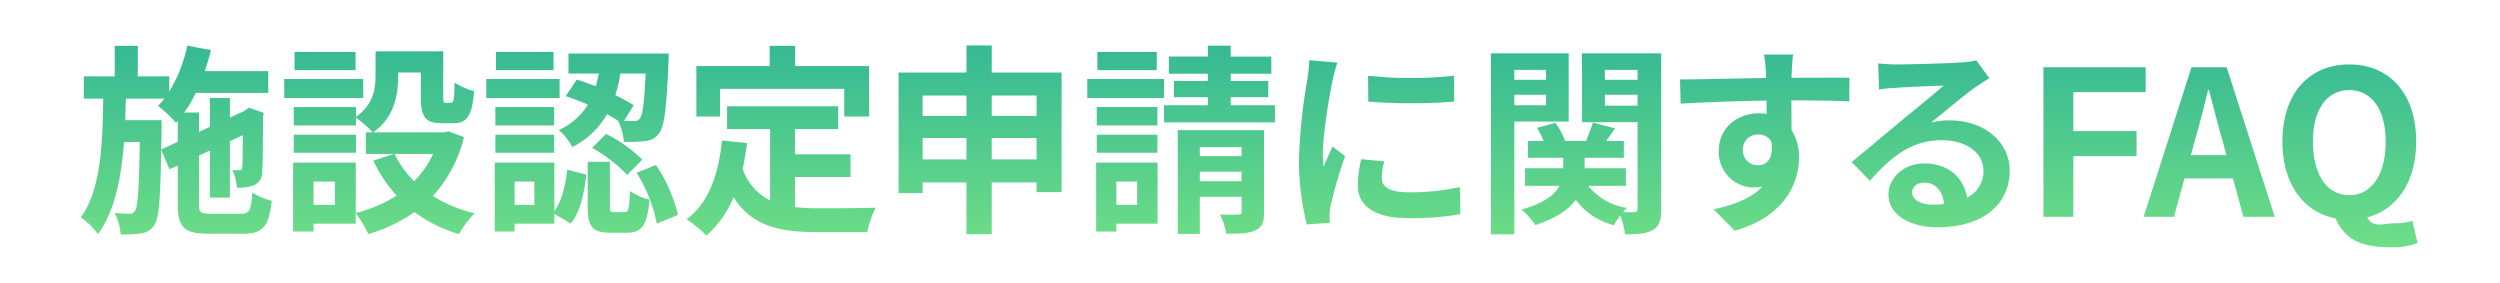<svg xmlns="http://www.w3.org/2000/svg" xmlns:xlink="http://www.w3.org/1999/xlink" width="495" height="56" viewBox="0 0 495 56"><defs><linearGradient id="a" x1="0.5" x2="0.5" y2="1" gradientUnits="objectBoundingBox"><stop offset="0" stop-color="#17a59b"></stop><stop offset="1" stop-color="#84ec81"></stop></linearGradient></defs><g transform="translate(2228 23668)"><g transform="translate(-1300 -131)"><g transform="translate(-2997 -6737)"><rect width="495" height="56" transform="translate(2069 -16800)" fill="#fff"></rect><path d="M16.96-13.32l.08-4v-1.8H9.84c.04-1.4.08-2.84.12-4.28H17.6a14.912,14.912,0,0,1-1.28,1.44,25.941,25.941,0,0,1,3.56,3.36l.36-.4v4.16ZM26.72-.6c-2,0-2.28-.24-2.28-1.88v-9.64l2.16-1V-3.8h3.96V-14.96l2.56-1.2c-.04,3.8-.04,6-.12,6.36-.04.52-.24.6-.56.6s-.88,0-1.36-.04a12.015,12.015,0,0,1,.88,3.48,9.044,9.044,0,0,0,3.28-.44,2.806,2.806,0,0,0,1.72-2.76c.12-1.2.12-5.28.16-10.96l.16-.64L34.32-21.6l-.72.52-.16.12-2.88,1.32v-3.88H26.6v5.72l-2.16,1v-3.84H21.52a26.049,26.049,0,0,0,2.28-3.88H38.16v-4.32H25.6c.44-1.36.88-2.76,1.2-4.16l-4.68-.88a28.893,28.893,0,0,1-3.56,9.08v-3H12.32v-6.04H7.76v6.04H1.64v4.4H5.48C5.36-14.16,5-5.36,1.04.12a14.117,14.117,0,0,1,3.4,3.32C7.76-1.12,9.04-7.6,9.6-14.8h3.12c-.16,9.4-.4,12.76-.92,13.56a1.162,1.162,0,0,1-1.16.64A22.342,22.342,0,0,1,7.76-.76,11.169,11.169,0,0,1,8.92,3.48a20.909,20.909,0,0,0,4.12-.2A3.583,3.583,0,0,0,15.6,1.64c.92-1.28,1.2-5.12,1.36-14.92L18.6-9.4l1.64-.76v7.68c0,4.56,1.28,5.84,6,5.84h7c3.88,0,5.08-1.52,5.6-6.52A13.1,13.1,0,0,1,35-4.8c-.24,3.52-.56,4.2-2.12,4.2ZM55.44-32.64H43.36v3.6H55.44Zm1.52,5.36H41.32v3.76H56.96ZM55.52-16.24H43.2v3.56H55.52Zm15.28,3.8a18.968,18.968,0,0,1-3.76,5.4,19.709,19.709,0,0,1-3.88-5.4ZM51.36-2.36H47.12v-4.6h4.24ZM73.8-16.92l-.8.2H58.92c4.16-2.84,4.96-7.4,4.96-11.16v-.68h4.48v4.84c0,3.96.92,5.2,4.12,5.2H74.8c2.68,0,3.72-1.4,4.12-6.36a13.571,13.571,0,0,1-3.88-1.68c-.04,3.48-.2,4-.72,4h-1c-.44,0-.52-.12-.52-1.24v-8.96H59.4V-28c0,2.68-.44,5.84-3.88,8.2v-1.92H43.2v3.64H55.52V-19.6a21.207,21.207,0,0,1,3.32,2.88H57.48v4.28h5.56l-4.08,1.32a27.818,27.818,0,0,0,4.6,6.92A26.222,26.222,0,0,1,55.48-.76v-9.96H43.08V2.92h4.04V1.36h8.36V-.68a20.139,20.139,0,0,1,2.48,4.12A32.309,32.309,0,0,0,67.12-.92a27.878,27.878,0,0,0,8.8,4.36A20.5,20.5,0,0,1,79-.68a27.312,27.312,0,0,1-8.24-3.44,26.99,26.99,0,0,0,6.16-11.64Zm39.08-11.44c-.28,5.92-.6,8.28-1.16,8.88a1.136,1.136,0,0,1-1.2.52c-.4,0-1.08,0-1.92-.04l1.92-3.08a32.378,32.378,0,0,0-3.64-2,31.628,31.628,0,0,0,1-4.28ZM97.04-23.88a46.712,46.712,0,0,1,4.4,1.68,13.156,13.156,0,0,1-5.76,5.04,11.3,11.3,0,0,1,2.68,3.36,16.266,16.266,0,0,0,6.88-6.52c.8.44,1.52.88,2.2,1.32a11.48,11.48,0,0,1,1.12,4.16,26.9,26.9,0,0,0,4.32-.16,3.576,3.576,0,0,0,2.64-1.52c1.08-1.28,1.48-5,1.88-14.04.04-.56.04-1.76.04-1.76H97.6v3.96h6q-.24,1.26-.6,2.52c-1.28-.48-2.56-.96-3.76-1.32Zm5.24,10.24a29.952,29.952,0,0,1,6.96,5.36l2.96-3.04a27.781,27.781,0,0,0-7.16-5.08Zm-7.64-19H83.24v3.6h11.4Zm1.2,5.36H81.32v3.76H95.84Zm-1.08,5.56H83.12v3.64H94.76ZM83.12-12.68H94.76v-3.56H83.12ZM90.84-2.36H86.92v-4.6h3.92Zm3.96-8.36H83V2.92h3.92V1.36H94.8V-.6l3.24,1.96C100-1,100.72-4.8,101.12-8.36l-3.76-.96C97-6.24,96.28-3.08,94.8-1.08Zm11.8,9.8c-.72,0-.8-.16-.8-1.24v-8.72h-4.4v8.76c0,3.96.76,5.28,4.52,5.28h3.28c2.84,0,4-1.32,4.44-6.56a11.461,11.461,0,0,1-3.88-1.72c-.12,3.68-.28,4.2-1.04,4.2Zm4.48-7.8a29.576,29.576,0,0,1,4,10.08l4.2-1.72a29.717,29.717,0,0,0-4.36-9.88Zm16.52-16.6h24.6v5.48h4.92v-10H142.48v-4h-5.04v4H122.92v10h4.68ZM142.44-7.88h11v-4.48h-11v-5H151v-4.52H129v4.52h8.52V-3.24a10.767,10.767,0,0,1-5.44-6.28c.36-1.6.64-3.28.88-5.08L128-15.08c-.72,6.84-2.68,12.36-7,15.56a29.127,29.127,0,0,1,3.92,3.24,20.412,20.412,0,0,0,5.36-7.6c3.6,5.72,9.08,6.92,16.48,6.92h10a17.788,17.788,0,0,1,1.68-4.84c-2.68.12-9.28.12-11.44.12a41.331,41.331,0,0,1-4.56-.24Zm38.96-3.48V-15.6h8.88v4.24Zm-13.68,0V-15.6h8.68v4.24ZM176.4-24v4.04h-8.68V-24Zm13.88,0v4.04H181.4V-24Zm-8.88-4.56v-5.36h-5v5.36H162.96V-4.68h4.76V-6.8h8.68V3.44h5V-6.8h8.88v1.92h4.96V-28.56Zm32.68-4.08H202.32v3.6h11.76Zm1.44,5.36h-15.2v3.76h15.2Zm-1.32,5.56h-12v3.64h12Zm-12,9.04h12v-3.56h-12Zm8,5.72v4.6h-4.12v-4.6Zm4.04-3.76H202.08V2.92h4V1.36h8.16Zm8.36,3.68V-8.92h8.28v1.88Zm8.28-6.76V-12H222.6v-1.8Zm4.44-3.36H218.24V3.4h4.36V-3.96h8.28v2.92c0,.44-.12.6-.64.6-.52.04-2.16.04-3.64,0a14.107,14.107,0,0,1,1.24,3.8c2.56,0,4.44-.04,5.76-.68,1.36-.6,1.72-1.64,1.72-3.64Zm-6.6-4.92v-1.6h7.44v-3.2h-7.44v-1.44h8.04v-3.4h-8.04v-2.16H224.2v2.16h-7.72v3.4h7.72v1.44h-6.72v3.2h6.72v1.6h-8.68v3.4h21.96v-3.4Zm27.2-5.84.04,5.12a109.633,109.633,0,0,0,17,0v-5.12A80.825,80.825,0,0,1,255.92-27.92ZM254.56-11.4a24.413,24.413,0,0,0-.68,5.16c0,4.04,3.24,6.52,10.08,6.52a55.06,55.06,0,0,0,10.24-.8l-.12-5.36a45.653,45.653,0,0,1-9.92,1.04c-4,0-5.52-1.04-5.52-2.8a13.035,13.035,0,0,1,.48-3.32ZM244.28-31a29.6,29.6,0,0,1-.4,3.88,109.832,109.832,0,0,0-1.64,15.68A50.569,50.569,0,0,0,243.8,1.52l4.56-.32c-.04-.56-.04-1.2-.08-1.64a11.636,11.636,0,0,1,.24-1.84A95.5,95.5,0,0,1,251.36-12l-2.48-1.92c-.56,1.28-1.2,2.6-1.76,4a19.117,19.117,0,0,1-.16-2.56c0-3.96,1.36-11.88,1.92-14.52a33.293,33.293,0,0,1,.96-3.52Zm46.88,1.92v1.96h-6.28v-1.96Zm-6.28,7v-2.08h6.28v2.08Zm10.76,3.24V-32.36h-15.4V3.48h4.64V-18.84ZM302.8-22v-2.16h6.48V-22Zm6.48-7.08v1.96H302.8v-1.96Zm4.68-3.28H298.28v13.64h11V-1.6c0,.48-.16.68-.64.68a20.08,20.08,0,0,1-2.24,0,7.97,7.97,0,0,1,.76-.84,12.022,12.022,0,0,1-7.64-4.36h7.44V-9.6H298.8v-2.08h7.76V-15h-3.48c.52-.76,1.12-1.64,1.72-2.52l-4.36-1.12c-.32,1-.88,2.44-1.36,3.64h-4.16A13.1,13.1,0,0,0,293-18.6l-3.64,1a15.874,15.874,0,0,1,1.32,2.6h-3.12v3.32h7V-9.6H287v3.48h6.84c-.96,1.76-3.08,3.48-7.56,4.68a15.139,15.139,0,0,1,2.76,3.08c4.16-1.36,6.6-3.08,8-5a13.5,13.5,0,0,0,7.56,5.04,13.953,13.953,0,0,1,1.24-1.92,14.6,14.6,0,0,1,.96,3.72c2.48,0,4.24-.12,5.52-.88s1.64-1.96,1.64-4.16Zm16.16,19.2a2.957,2.957,0,0,1,3.04-3.12,2.825,2.825,0,0,1,2.6,1.4c.52,3.44-.96,4.68-2.6,4.68A2.943,2.943,0,0,1,330.12-13.16Zm21.12-14.36c-2.08-.04-7.48,0-11.48,0,0-.48.04-.88.04-1.2.04-.64.16-2.76.28-3.4h-5.76a26.8,26.8,0,0,1,.36,3.44,10.151,10.151,0,0,1,.04,1.2c-5.32.08-12.52.28-17.04.28l.12,4.8c4.88-.28,11-.52,17-.6l.04,2.64a9.5,9.5,0,0,0-1.56-.12c-4.32,0-7.92,2.92-7.92,7.4A6.978,6.978,0,0,0,332.2-5.8,8.553,8.553,0,0,0,334-6c-2.2,2.36-5.68,3.68-9.68,4.52l4.2,4.24c9.68-2.72,12.72-9.28,12.72-14.44a9.768,9.768,0,0,0-1.48-5.48c0-1.72,0-3.88-.04-5.88,5.36,0,9.08.08,11.48.2ZM367.64-2.4c-2.32,0-4-1-4-2.48,0-1,.96-1.88,2.44-1.88,2.16,0,3.64,1.68,3.88,4.24A20.882,20.882,0,0,1,367.64-2.4Zm8.72-28.56a19.1,19.1,0,0,1-3.04.4c-2.24.2-10.72.4-12.8.4-1.12,0-2.48-.08-3.6-.2l.16,5.16a26.141,26.141,0,0,1,3.24-.32c2.08-.16,7.52-.4,9.56-.44-1.96,1.72-6.08,5.04-8.28,6.88-2.36,1.92-7.12,5.96-9.92,8.24l3.6,3.72c4.24-4.8,8.2-8.04,14.28-8.04,4.6,0,8.2,2.4,8.2,5.96a5.775,5.775,0,0,1-3.24,5.4c-.6-3.76-3.56-6.76-8.44-6.76-4.2,0-7.12,2.96-7.12,6.16,0,3.96,4.16,6.48,9.68,6.48,9.56,0,14.32-4.96,14.32-11.2,0-5.76-5.12-9.96-11.84-9.96a13.32,13.32,0,0,0-3.72.44c2.48-2,6.64-5.52,8.76-7q1.32-.9,2.76-1.8ZM389.64,0h5.92V-12h12.52v-4.96H395.56v-7.72h14.32V-29.6H389.64Zm29.2-12.2.88-3.24c.88-3.08,1.76-6.44,2.52-9.68h.16c.88,3.2,1.68,6.6,2.6,9.68l.88,3.24ZM429.24,0h6.2l-9.52-29.6h-6.96L409.48,0h6l2.08-7.6h9.6ZM443-14.92c0-6.36,2.8-10.16,7.2-10.16s7.2,3.8,7.2,10.16c0,6.64-2.8,10.64-7.2,10.64S443-8.28,443-14.92ZM462.68.8a10.452,10.452,0,0,1-3.24.48c-2.68,0-4.36,1.08-5.72-1.16,5.88-1.52,9.72-6.96,9.72-15.04,0-9.6-5.4-15.24-13.24-15.24s-13.24,5.6-13.24,15.24c0,8.44,4.2,14.04,10.52,15.24,2.04,4.48,5.24,5.72,11.28,5.72a12.349,12.349,0,0,0,4.96-.88Z" transform="translate(2083.96 -16757.08)" fill="url(#a)"></path></g></g></g></svg>